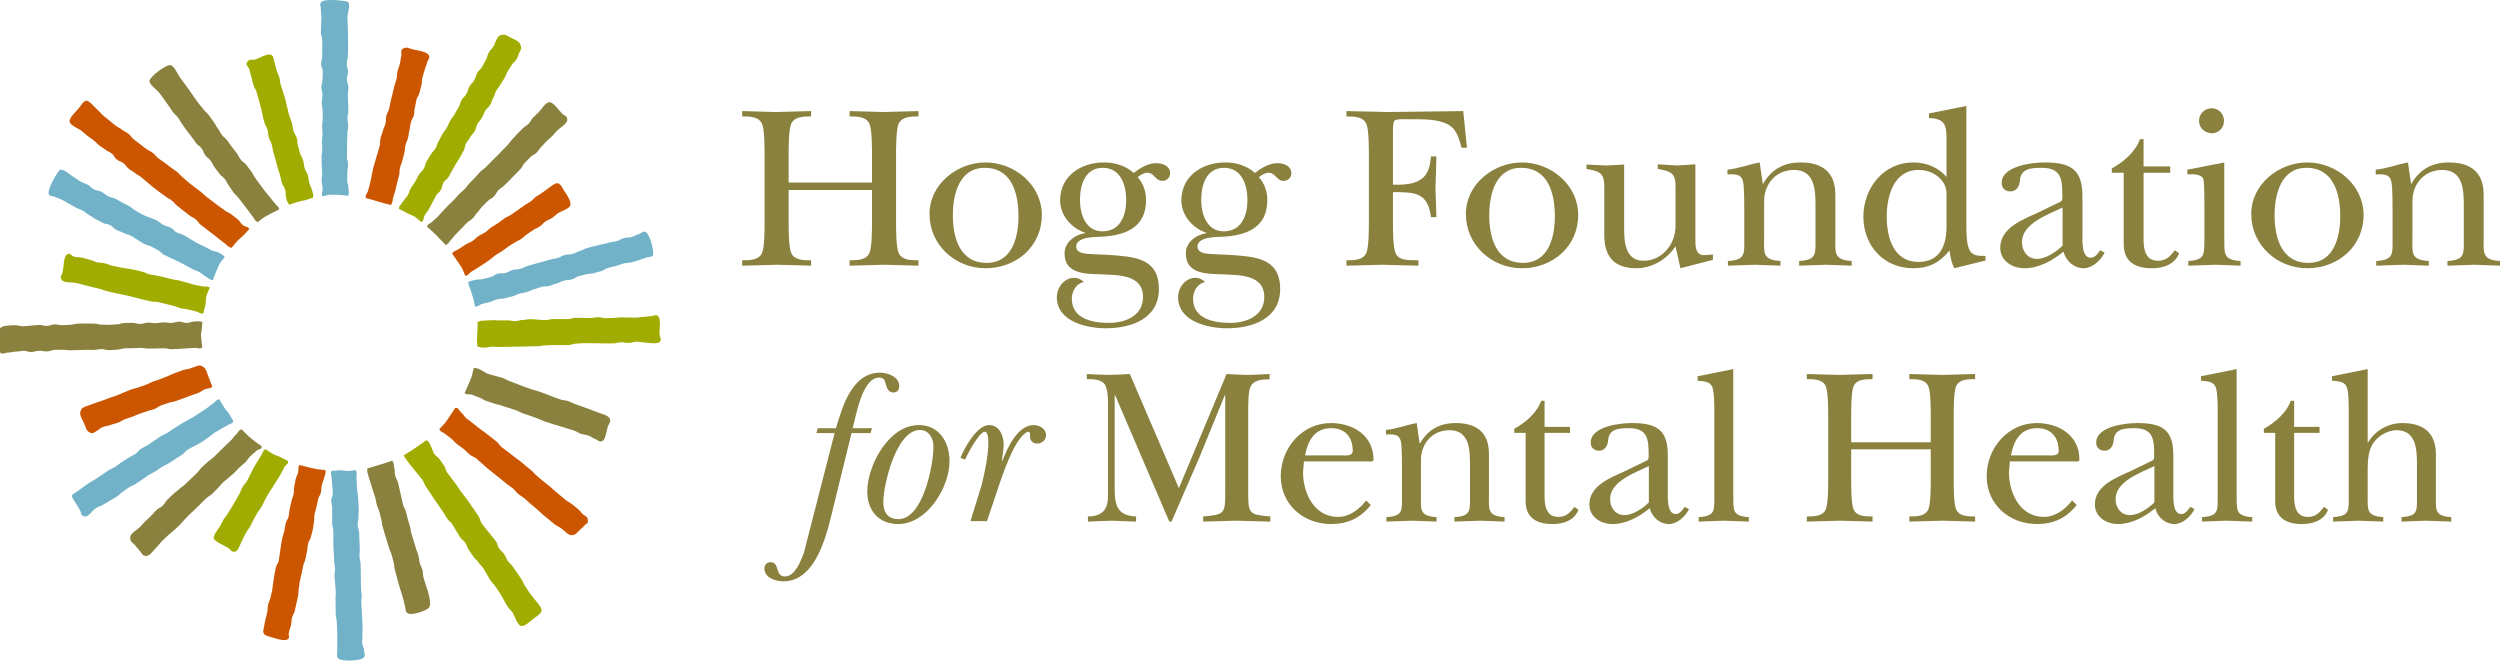 <?xml version="1.0" encoding="iso-8859-1"?>
<!-- Generator: Adobe Illustrator 19.1.0, SVG Export Plug-In . SVG Version: 6.00 Build 0)  -->
<svg version="1.1" xmlns="http://www.w3.org/2000/svg" xmlns:xlink="http://www.w3.org/1999/xlink" x="0px" y="0px"
	 viewBox="0 0 428.326 113.172" style="enable-background:new 0 0 428.326 113.172;" xml:space="preserve">
<g  style="display:none;">
</g>
<g >
	<g>
		<path style="fill:#89813D;" d="M135.119,37.916c0,1.281,0,4.242,0.4,5.322c0.52,1.36,2.161,1.36,3.441,1.36v0.921
			c-1.92-0.04-3.881-0.12-5.801-0.16c-2.001,0.04-4.041,0.12-6.002,0.16v-0.921c1.28,0,2.921,0,3.441-1.36
			c0.4-1.08,0.4-4.041,0.4-5.322V26.633c0-1.28,0-4.242-0.4-5.322c-0.52-1.361-2.161-1.361-3.441-1.361v-0.919
			c1.88,0.039,3.801,0.119,5.721,0.16c2.041-0.041,4.042-0.121,6.082-0.16v0.919c-1.28,0-2.921,0-3.441,1.361
			c-0.4,1.08-0.4,4.042-0.4,5.322v4.641h14.285v-4.641c0-1.28,0-4.242-0.4-5.322c-0.52-1.361-2.161-1.361-3.441-1.361v-0.919
			c1.96,0.039,3.881,0.119,5.841,0.16c2.001-0.041,3.962-0.121,5.963-0.16v0.919c-1.281,0-2.922,0-3.442,1.361
			c-0.4,1.08-0.4,4.042-0.4,5.322v11.283c0,1.281,0,4.242,0.4,5.322c0.52,1.36,2.161,1.36,3.442,1.36v0.921
			c-1.921-0.04-3.882-0.12-5.802-0.16c-2.001,0.04-4.002,0.12-6.002,0.16v-0.921c1.28,0,2.921,0,3.441-1.36
			c0.4-1.08,0.4-4.041,0.4-5.322v-5.361h-14.285V37.916z"/>
		<path style="fill:#89813D;" d="M178.498,36.836c0,5.402-4.401,9.122-9.643,9.122c-5.202,0-9.603-4-9.603-9.282
			c0-5.122,4.721-8.843,9.603-8.843C173.816,27.833,178.498,31.675,178.498,36.836 M163.253,36.836c0,3.801,1.12,8.202,5.802,8.202
			c4.362,0,5.441-4.401,5.441-7.962c0-3.841-1.079-8.322-5.801-8.322C164.334,28.754,163.253,33.355,163.253,36.836"/>
		<path style="fill:#89813D;" d="M190.151,43.678c4.082,0.321,8.403,0.48,8.403,5.842c0,5.082-4.721,6.723-9.083,6.723
			c-3.321,0-8.402-1.161-8.402-5.323c0-1.64,1.24-3.321,2.96-3.321c0.681,0,1.201,0.281,1.681,0.721
			c-1.321,0.24-2.08,1.601-2.08,2.841c0,3.481,3.56,4.161,6.362,4.161c2.801,0,5.841-1.201,5.841-4.442
			c0-3.921-4.401-3.721-7.162-3.88c-2.641-0.081-6.282,0-6.282-3.603c0-1.92,1.8-3.2,3.521-3.44v-0.08
			c-2.32-0.761-4.281-2.962-4.281-5.523c0-4.24,3.601-6.522,7.522-6.522c1.841,0,3.722,0.561,5.082,1.801
			c1.08-0.84,2.44-1.68,3.881-1.68c1.041,0,2.361,0.48,2.361,1.72c0,0.72-0.561,1.321-1.32,1.321c-1.241,0-1.361-1.4-2.602-1.4
			c-0.56,0-1.2,0.4-1.639,0.76c0.96,1.08,1.44,2.481,1.44,3.921c0,4.722-3.561,6.083-7.683,6.282
			c-1.201,0.04-4.282,0.04-4.282,1.681c0,1.4,2.201,1.24,3.081,1.319L190.151,43.678z M192.952,34.275
			c0-2.561-0.959-5.521-4.001-5.521c-3.081,0-3.921,3-3.921,5.521c0,2.401,0.96,5.361,3.842,5.361
			C191.952,39.636,192.952,36.876,192.952,34.275"/>
		<path style="fill:#89813D;" d="M210.927,43.678c4.081,0.321,8.403,0.48,8.403,5.842c0,5.082-4.722,6.723-9.084,6.723
			c-3.32,0-8.402-1.161-8.402-5.323c0-1.64,1.24-3.321,2.961-3.321c0.68,0,1.2,0.281,1.681,0.721
			c-1.321,0.24-2.082,1.601-2.082,2.841c0,3.481,3.562,4.161,6.363,4.161s5.842-1.201,5.842-4.442c0-3.921-4.402-3.721-7.162-3.88
			c-2.642-0.081-6.283,0-6.283-3.603c0-1.92,1.801-3.2,3.521-3.44v-0.08c-2.32-0.761-4.281-2.962-4.281-5.523
			c0-4.24,3.601-6.522,7.523-6.522c1.839,0,3.72,0.561,5.081,1.801c1.081-0.84,2.441-1.68,3.881-1.68c1.04,0,2.362,0.48,2.362,1.72
			c0,0.72-0.561,1.321-1.322,1.321c-1.24,0-1.36-1.4-2.6-1.4c-0.56,0-1.2,0.4-1.641,0.76c0.961,1.08,1.442,2.481,1.442,3.921
			c0,4.722-3.562,6.083-7.683,6.282c-1.201,0.04-4.282,0.04-4.282,1.681c0,1.4,2.2,1.24,3.081,1.319L210.927,43.678z
			 M213.728,34.275c0-2.561-0.961-5.521-4.001-5.521c-3.082,0-3.921,3-3.921,5.521c0,2.401,0.96,5.361,3.841,5.361
			C212.727,39.636,213.728,36.876,213.728,34.275"/>
		<path style="fill:#89813D;" d="M251.337,25.312h-0.92c-0.481-1.72-0.88-3.4-2.681-4.161c-1.721-0.76-4.002-0.72-5.923-0.72
			c-1.6,0-2.36-0.08-2.84,0.2c-0.241,0.16-0.321,0.88-0.321,2.041v8.963c5.482,0.24,6.283-1.961,6.522-4.842h0.922
			c-0.041,1.801-0.081,3.641-0.161,5.442c0.08,1.641,0.12,3.32,0.161,4.961h-0.922c-0.559-4.201-2.68-4.281-6.522-4.281v5.042
			c0,1.24,0,4.201,0.401,5.281c0.6,1.601,2.56,1.281,3.962,1.36v0.921c-2.041-0.039-4.122-0.12-6.163-0.16
			c-2.041,0.04-4.041,0.121-6.162,0.16v-0.921c1.281,0,2.921,0,3.441-1.36c0.4-1.08,0.4-4.041,0.4-5.321V26.633
			c0-1.28,0-4.242-0.4-5.322c-0.52-1.36-2.16-1.36-3.441-1.36v-0.92c2.441,0.04,4.801,0.119,7.163,0.16
			c4.281-0.041,8.562-0.12,12.844-0.16L251.337,25.312z"/>
		<path style="fill:#89813D;" d="M270.397,36.836c0,5.402-4.402,9.122-9.643,9.122c-5.202,0-9.604-4-9.604-9.282
			c0-5.122,4.722-8.843,9.604-8.843C265.716,27.833,270.397,31.675,270.397,36.836 M255.152,36.836c0,3.801,1.119,8.202,5.802,8.202
			c4.361,0,5.442-4.401,5.442-7.962c0-3.841-1.081-8.322-5.802-8.322C256.232,28.754,255.152,33.355,255.152,36.836"/>
		<path style="fill:#89813D;" d="M278.265,39.116c0,2.361,0.2,5.562,3.321,5.562c3.161,0,5.482-2.841,5.482-5.922v-5.361
			c0-3.042,0.24-3.961-3.041-4.442v-0.801c1.12,0.081,2.2,0.121,3.321,0.2c1.04-0.079,2.12-0.119,3.121-0.2v12.886
			c0,1.08,0,2.68,1.48,2.68c0.481,0,1.001-0.08,1.521-0.12v0.92l-5.562,1.44l-0.84-3.761c-1.441,2.201-4.002,3.761-6.682,3.761
			c-4.041,0-5.523-2.199-5.523-5.721v-6.842c0-3.042,0.241-3.961-3.041-4.442v-0.761c1.121,0.041,2.201,0.121,3.322,0.16
			c1.041-0.039,2.12-0.119,3.121-0.16V39.116z"/>
		<path style="fill:#89813D;" d="M314.453,40.677c0,2.641-0.32,3.842,2.801,4.042v0.8c-1.44-0.039-2.921-0.12-4.362-0.16
			c-1.559,0.04-3.081,0.121-4.64,0.16v-0.8c3-0.2,2.799-1.161,2.799-3.801v-5.122c0-2.76,0.121-6.682-3.68-6.682
			c-3.121,0-5.122,2.441-5.122,5.362v6.201c0,2.641-0.36,3.842,2.801,4.042v0.8c-1.441-0.039-2.921-0.12-4.361-0.16
			c-1.561,0.04-3.081,0.121-4.642,0.16v-0.8c3.001-0.2,2.801-1.161,2.801-3.801v-4.922c0-1.121,0-3.921-0.2-4.841
			c-0.32-1.442-1.401-1.281-2.681-1.281v-0.8c2.081-0.241,3.561-0.881,5.521-1.241l0.521,3.642h0.08
			c1.4-2.481,3.561-3.642,6.402-3.642c3.802,0,5.962,1.721,5.962,5.523V40.677z"/>
		<path style="fill:#89813D;" d="M334.817,45.958c-0.44-0.919-0.68-1.96-0.8-3.039c-1.72,2.08-3.521,3.039-6.242,3.039
			c-5.042,0-8.522-3.88-8.522-8.842c0-4.882,3.44-9.284,8.522-9.284c2.201,0,4.281,0.801,5.722,2.482v-6.322
			c0-2.401-0.12-3.682-3.001-3.761V19.43l6.403-1.28v20.206c0,1.12,0,3.121,0.399,4.161c0.521,1.4,1.601,1.321,2.881,1.321v0.801
			L334.817,45.958z M333.497,33.195c0-2.521-2.441-4.081-4.761-4.081c-4.322,0-5.482,4.52-5.482,8.002
			c0,3.602,1.16,7.762,5.482,7.762c3.6,0,4.761-2.841,4.761-6.001V33.195z"/>
		<path style="fill:#89813D;" d="M353.024,34.556c0.4-0.201,0.319-0.721,0.319-1.161c0-2.721-0.239-4.641-3.52-4.641
			c-2.001,0-3.642,0.16-3.762,2.28c-0.08,0.88-0.599,1.76-1.6,1.76c-0.881,0-1.521-0.559-1.521-1.439
			c0-2.961,5.322-3.522,7.363-3.522c4.442,0,6.483,1.16,6.483,5.762v6.603c0,1-0.161,3.96,1.399,3.96c0.801,0,1.2-0.719,1.641-1.28
			l0.76,0.4c-0.639,1.32-2.121,2.681-3.601,2.681c-1.64,0-3.041-1.241-3.441-2.841c-1.88,1.521-4.202,2.841-6.683,2.841
			c-2.12,0-4.161-1.28-4.161-3.521c0-3.362,3.802-4.801,6.362-5.962L353.024,34.556z M353.384,35.555
			c-2.401,1.161-6.962,2.721-6.962,5.922c0,1.481,0.92,2.881,2.56,2.881c1.561,0,3.282-1.2,4.402-2.28V35.555z"/>
		<path style="fill:#89813D;" d="M361.816,29.594v-0.721c2.001-1.159,4.001-2.761,4.842-5.041h0.6v4.681h4.562v1.081h-4.562v11.403
			c0,1.801,0.36,3.682,2.48,3.682c1.402,0,2.121-0.801,2.882-1.801l0.72,0.519c-0.72,1.922-2.721,2.561-4.642,2.561
			c-2.881,0-4.841-1.119-4.841-4.121V29.594H361.816z"/>
		<path style="fill:#89813D;" d="M381.082,27.833v12.843c0.079,2.642-0.361,3.842,2.8,4.042v0.801c-1.36-0.04-2.841-0.12-4.282-0.16
			c-1.559,0.04-3.12,0.12-4.681,0.16v-0.801c2.961-0.2,2.721-1.16,2.761-3.801v-5.722c0-0.76,0-3.841-0.16-4.442
			c-0.28-1-1.96-0.919-2.761-0.88v-0.799L381.082,27.833z M376.76,20.711c0-1.201,0.96-2.161,2.16-2.161
			c1.201,0,2.121,0.96,2.121,2.161c0,1.159-0.92,2.12-2.04,2.12C377.8,22.831,376.76,21.951,376.76,20.711"/>
		<path style="fill:#89813D;" d="M404.952,36.836c0,5.402-4.401,9.122-9.643,9.122c-5.202,0-9.603-4-9.603-9.282
			c0-5.122,4.721-8.843,9.603-8.843C400.271,27.833,404.952,31.675,404.952,36.836 M389.707,36.836c0,3.801,1.12,8.202,5.802,8.202
			c4.361,0,5.442-4.401,5.442-7.962c0-3.841-1.081-8.322-5.802-8.322C390.788,28.754,389.707,33.355,389.707,36.836"/>
		<path style="fill:#89813D;" d="M425.525,40.677c0,2.641-0.321,3.842,2.801,4.042v0.8c-1.44-0.039-2.922-0.12-4.362-0.16
			c-1.56,0.04-3.081,0.121-4.641,0.16v-0.8c3-0.2,2.8-1.161,2.8-3.801v-5.122c0-2.76,0.12-6.682-3.68-6.682
			c-3.122,0-5.122,2.441-5.122,5.362v6.201c0,2.641-0.36,3.842,2.801,4.042v0.8c-1.441-0.039-2.921-0.12-4.361-0.16
			c-1.561,0.04-3.082,0.121-4.642,0.16v-0.8c3.001-0.2,2.801-1.161,2.801-3.801v-4.922c0-1.121,0-3.921-0.2-4.841
			c-0.32-1.442-1.401-1.281-2.681-1.281v-0.8c2.081-0.241,3.561-0.881,5.521-1.241l0.521,3.642h0.08
			c1.4-2.481,3.561-3.642,6.402-3.642c3.801,0,5.962,1.721,5.962,5.523V40.677z"/>
		<path style="fill:#89813D;" d="M142.841,86.653c-1.031,4.162-2.75,12.947-8.632,12.947c-1.336,0-3.246-0.611-3.246-2.215
			c0-0.573,0.42-1.069,1.031-1.069c1.68,0,0.688,2.444,2.521,2.444c1.719,0,2.711-2.75,3.208-4.01l5.271-20.548h-3.132l0.267-0.84
			h3.093c1.147-3.781,2.751-9.51,7.602-9.51c1.298,0,3.246,0.725,3.246,2.29c0,0.573-0.344,1.108-0.955,1.108
			c-0.878,0-1.145-0.686-1.337-1.375c-0.153-0.687-0.343-1.183-1.145-1.183c-2.941,0-3.972,6.645-4.546,8.67h3.323l-0.267,0.84
			h-3.247L142.841,86.653z"/>
		<path style="fill:#89813D;" d="M148.588,84.209c0-4.431,3.667-11.382,8.823-11.382c3.552,0,5.271,2.979,5.271,6.187
			c0,4.468-3.82,10.77-8.785,10.77C150.574,89.784,148.588,87.493,148.588,84.209 M159.932,76.493c0-1.375-0.764-2.826-2.33-2.826
			c-4.01,0-6.264,9.28-6.264,12.413c0,1.719,0.802,2.864,2.597,2.864C158.137,88.944,159.932,79.701,159.932,76.493"/>
		<path style="fill:#89813D;" d="M164.552,78.441c0.688-1.756,2.864-5.614,4.889-5.614c1.91,0,2.559,2.023,2.521,3.552
			c-0.038,0.84-0.229,1.68-0.305,2.52l0.076,0.077c0.802-2.139,2.635-6.149,5.347-6.149c1.031,0,2.139,0.61,2.139,1.756
			c0,0.764-0.689,1.414-1.49,1.414c-0.726,0-1.261-0.458-1.261-1.222c0-0.23,0.077-0.802-0.267-0.802
			c-0.802,0-2.1,2.062-2.406,2.674c-1.413,2.711-2.521,6.11-3.476,9.012l-1.222,3.629h-2.826l1.947-6.302
			c0.459-1.872,1.108-5.003,1.108-6.913c0-0.344,0.077-2.1-0.611-2.1c-0.916,0-3.017,3.895-3.361,4.774L164.552,78.441z"/>
		<path style="fill:#89813D;" d="M213.856,84.361c0,3.629,0.115,3.82,3.782,4.125v0.879c-1.986-0.039-3.857-0.115-5.729-0.154
			c-1.91,0.039-3.857,0.115-5.767,0.154v-0.879c3.665-0.305,3.781-0.496,3.781-4.125V67.71h-0.077l-4.354,10.654
			c-1.604,3.667-3.169,7.334-4.774,11.001h-0.382l-9.281-21.655h-0.077v16.078c0,2.979,0.573,4.546,3.667,4.698v0.879
			c-1.414-0.039-2.826-0.115-4.239-0.154c-1.337,0.039-2.674,0.115-4.01,0.154v-0.879c2.902,0,3.437-1.756,3.437-3.475V68.74
			c0-0.994-0.154-1.986-0.344-2.482c-0.496-1.299-2.062-1.299-3.285-1.299V64.08c1.299,0.078,2.56,0.116,3.858,0.153
			c1.184-0.037,2.33-0.075,3.513-0.153l8.403,19.556l8.174-19.556c1.184,0.078,2.406,0.116,3.59,0.153
			c1.222-0.037,2.444-0.075,3.781-0.153v0.918c-1.223,0-2.712,0.037-3.285,1.298c-0.382,0.84-0.382,2.826-0.382,4.239V84.361z"/>
		<path style="fill:#89813D;" d="M234.86,86.537c-1.795,2.216-3.934,3.246-6.799,3.246c-4.735,0-8.631-3.321-8.631-8.21
			c0-4.775,3.629-9.091,8.593-9.091c3.744,0,7.296,2.101,7.296,6.226c0,0.496-0.573,0.344-0.955,0.344h-10.962l-0.153,1.833
			c0,3.629,1.91,7.677,5.997,7.677c1.948,0,3.666-1.298,4.812-2.827L234.86,86.537z M229.895,78.021c0.611,0,1.872,0.19,1.872-0.765
			c0-2.368-1.299-3.895-3.706-3.895c-2.864,0-4.01,2.177-4.468,4.66H229.895z"/>
		<path style="fill:#89813D;" d="M255.101,84.743c0,2.521-0.306,3.666,2.673,3.858v0.763c-1.375-0.038-2.788-0.115-4.162-0.153
			c-1.49,0.038-2.941,0.115-4.431,0.153v-0.763c2.865-0.192,2.673-1.108,2.673-3.629v-4.889c0-2.635,0.115-6.379-3.514-6.379
			c-2.979,0-4.888,2.331-4.888,5.12v5.919c0,2.521-0.344,3.666,2.674,3.858v0.763c-1.375-0.038-2.788-0.115-4.164-0.153
			c-1.49,0.038-2.94,0.115-4.43,0.153v-0.763c2.864-0.192,2.673-1.108,2.673-3.629v-4.698c0-1.07,0-3.743-0.191-4.622
			c-0.305-1.375-1.336-1.221-2.559-1.221v-0.764c1.987-0.23,3.4-0.84,5.271-1.184l0.497,3.475h0.076
			c1.337-2.368,3.399-3.475,6.111-3.475c3.628,0,5.691,1.642,5.691,5.271V84.743z"/>
		<path style="fill:#89813D;" d="M259.437,74.164v-0.688c1.909-1.108,3.82-2.635,4.621-4.812h0.573v4.469h4.355v1.031h-4.355v10.885
			c0,1.718,0.345,3.514,2.368,3.514c1.338,0,2.025-0.764,2.75-1.719l0.688,0.496c-0.688,1.834-2.598,2.445-4.431,2.445
			c-2.749,0-4.621-1.07-4.621-3.934V74.164H259.437z"/>
		<path style="fill:#89813D;" d="M282.157,78.899c0.382-0.191,0.305-0.688,0.305-1.108c0-2.597-0.229-4.43-3.361-4.43
			c-1.909,0-3.475,0.153-3.589,2.177c-0.078,0.841-0.574,1.681-1.528,1.681c-0.841,0-1.452-0.535-1.452-1.375
			c0-2.827,5.08-3.362,7.028-3.362c4.239,0,6.187,1.108,6.187,5.5v6.303c0,0.954-0.153,3.781,1.337,3.781
			c0.764,0,1.145-0.688,1.565-1.223l0.727,0.383c-0.612,1.259-2.025,2.558-3.438,2.558c-1.565,0-2.902-1.184-3.285-2.712
			c-1.795,1.452-4.01,2.712-6.378,2.712c-2.024,0-3.972-1.222-3.972-3.361c0-3.209,3.628-4.582,6.073-5.69L282.157,78.899z
			 M282.501,79.854c-2.292,1.108-6.646,2.597-6.646,5.653c0,1.413,0.878,2.749,2.445,2.749c1.489,0,3.131-1.146,4.201-2.176V79.854z
			"/>
		<path style="fill:#89813D;" d="M296.959,84.743c0.076,2.521-0.344,3.666,2.673,3.858v0.763c-1.489-0.038-2.941-0.115-4.392-0.153
			c-1.413,0.038-2.788,0.115-4.201,0.153v-0.763c2.864-0.192,2.674-1.108,2.674-3.629V70.305c0-0.954,0-3.284-0.382-4.086
			c-0.459-0.954-1.605-0.879-2.483-0.993v-0.764l6.111-1.222V84.743z"/>
		<path style="fill:#89813D;" d="M317.161,82.108c0,1.222,0,4.049,0.381,5.079c0.498,1.299,2.063,1.299,3.285,1.299v0.878
			c-1.832-0.038-3.705-0.115-5.538-0.153c-1.909,0.038-3.857,0.115-5.729,0.153v-0.878c1.223,0,2.788,0,3.285-1.299
			c0.382-1.03,0.382-3.857,0.382-5.079V71.337c0-1.222,0-4.049-0.382-5.08c-0.497-1.298-2.062-1.298-3.285-1.298v-0.878
			c1.796,0.037,3.629,0.114,5.462,0.151c1.948-0.037,3.857-0.114,5.805-0.151v0.878c-1.222,0-2.787,0-3.285,1.298
			c-0.381,1.031-0.381,3.858-0.381,5.08v4.431h13.635v-4.431c0-1.222,0-4.049-0.382-5.08c-0.497-1.298-2.062-1.298-3.284-1.298
			v-0.878c1.871,0.037,3.704,0.114,5.576,0.151c1.909-0.037,3.781-0.114,5.691-0.151v0.878c-1.222,0-2.788,0-3.285,1.298
			c-0.382,1.031-0.382,3.858-0.382,5.08v10.771c0,1.222,0,4.049,0.382,5.079c0.497,1.299,2.063,1.299,3.285,1.299v0.878
			c-1.834-0.038-3.705-0.115-5.539-0.153c-1.909,0.038-3.819,0.115-5.728,0.153v-0.878c1.222,0,2.787,0,3.284-1.299
			c0.382-1.03,0.382-3.857,0.382-5.079v-5.119h-13.635V82.108z"/>
		<path style="fill:#89813D;" d="M355.806,86.537c-1.795,2.216-3.934,3.246-6.798,3.246c-4.736,0-8.631-3.321-8.631-8.21
			c0-4.775,3.628-9.091,8.592-9.091c3.744,0,7.296,2.101,7.296,6.226c0,0.496-0.573,0.344-0.955,0.344h-10.962l-0.153,1.833
			c0,3.629,1.91,7.677,5.997,7.677c1.948,0,3.666-1.298,4.813-2.827L355.806,86.537z M350.841,78.021
			c0.611,0,1.872,0.19,1.872-0.765c0-2.368-1.299-3.895-3.705-3.895c-2.865,0-4.011,2.177-4.469,4.66H350.841z"/>
		<path style="fill:#89813D;" d="M368.767,78.899c0.383-0.191,0.305-0.688,0.305-1.108c0-2.597-0.229-4.43-3.361-4.43
			c-1.909,0-3.475,0.153-3.589,2.177c-0.077,0.841-0.573,1.681-1.528,1.681c-0.841,0-1.451-0.535-1.451-1.375
			c0-2.827,5.079-3.362,7.027-3.362c4.24,0,6.187,1.108,6.187,5.5v6.303c0,0.954-0.153,3.781,1.337,3.781
			c0.765,0,1.146-0.688,1.566-1.223l0.726,0.383c-0.611,1.259-2.025,2.558-3.438,2.558c-1.565,0-2.902-1.184-3.284-2.712
			c-1.795,1.452-4.01,2.712-6.379,2.712c-2.024,0-3.972-1.222-3.972-3.361c0-3.209,3.629-4.582,6.073-5.69L368.767,78.899z
			 M369.111,79.854c-2.292,1.108-6.646,2.597-6.646,5.653c0,1.413,0.879,2.749,2.445,2.749c1.489,0,3.132-1.146,4.201-2.176V79.854z
			"/>
		<path style="fill:#89813D;" d="M383.202,84.743c0.077,2.521-0.344,3.666,2.674,3.858v0.763c-1.49-0.038-2.942-0.115-4.392-0.153
			c-1.414,0.038-2.789,0.115-4.202,0.153v-0.763c2.865-0.192,2.674-1.108,2.674-3.629V70.305c0-0.954,0-3.284-0.382-4.086
			c-0.459-0.954-1.604-0.879-2.483-0.993v-0.764l6.111-1.222V84.743z"/>
		<path style="fill:#89813D;" d="M387.86,74.164v-0.688c1.909-1.108,3.82-2.635,4.621-4.812h0.573v4.469h4.355v1.031h-4.355v10.885
			c0,1.718,0.344,3.514,2.368,3.514c1.338,0,2.025-0.764,2.75-1.719l0.687,0.496c-0.687,1.834-2.597,2.445-4.43,2.445
			c-2.749,0-4.621-1.07-4.621-3.934V74.164H387.86z"/>
		<path style="fill:#89813D;" d="M405.657,75.768h0.077c1.298-2.063,3.437-3.285,5.881-3.285c3.629,0,5.729,1.719,5.729,5.347v6.913
			c0,2.522-0.343,3.666,2.636,3.858v0.764c-1.49-0.038-2.941-0.116-4.431-0.153c-1.375,0.037-2.788,0.115-4.086,0.153v-0.764
			c2.864-0.192,2.635-1.107,2.635-3.629V79.32c0-2.444-0.229-5.615-3.476-5.615c-1.642,0-3.513,1.146-4.277,2.674
			c-0.611,1.222-0.688,2.751-0.688,4.163v4.201c0,2.522-0.305,3.666,2.674,3.858v0.764c-1.414-0.038-2.789-0.116-4.201-0.153
			c-1.452,0.037-2.942,0.115-4.393,0.153v-0.764c2.865-0.192,2.674-1.107,2.674-3.629V70.306c0-0.954,0-3.284-0.382-4.087
			c-0.459-0.954-1.604-0.879-2.483-0.992v-0.764l6.111-1.222V75.768z"/>
		<path style="fill:#71B2C9;" d="M38.508,44.038c-0.438-0.497-0.49-0.463-1.076-0.77c-0.588-0.307-0.692-0.109-1.28-0.416
			c-0.587-0.307-0.579-0.322-1.165-0.629c-0.587-0.307-0.611-0.262-1.197-0.569c-0.586-0.306-1.697-1.044-2.284-1.352
			c-0.588-0.307-0.658-0.173-1.246-0.48c-0.587-0.307-0.32-0.445-1.059-0.832c-0.335-0.175-0.801-0.246-1.249-0.479
			c-0.359-0.189-0.679-0.539-1.099-0.758c-0.372-0.195-2.075-0.78-2.478-0.992c-0.384-0.2-0.746-0.463-1.147-0.671
			c-0.386-0.203-0.696-0.566-1.093-0.773c-0.39-0.204-0.787-0.403-1.182-0.61c-0.392-0.204-0.769-0.443-1.162-0.648
			c-0.395-0.206-0.883-0.23-1.274-0.434c-0.397-0.208-0.72-0.549-1.108-0.752c-0.401-0.21-0.902-0.21-1.286-0.41
			c-0.405-0.212-0.699-0.606-1.078-0.804c-0.411-0.215-0.848-0.34-1.221-0.535c-0.422-0.221-0.754-0.544-1.115-0.733
			c-0.446-0.233-2.018-1.698-2.496-1.238c-0.528,0.509-2.063,3.279-1.88,3.991c0.163,0.64,0.538,0.296,1.124,0.602
			c0.586,0.307,0.638,0.209,1.225,0.516c0.586,0.306,1.719,0.992,2.304,1.299c0.586,0.306,0.62,0.239,1.206,0.546
			c0.587,0.307,0.516,0.442,1.103,0.748c0.586,0.307,0.54,0.396,1.127,0.702c0.586,0.307,0.586,0.305,1.173,0.612
			c0.586,0.307,0.688,0.111,1.275,0.417c0.587,0.307,0.488,0.497,1.075,0.803c0.587,0.307,0.636,0.213,1.222,0.52
			c0.587,0.307,0.661,0.168,1.247,0.475c0.587,0.307,1.676,1.085,2.264,1.392c0.586,0.306,0.663,0.16,1.25,0.467
			c0.586,0.306,0.574,0.329,1.16,0.635c0.587,0.308,0.486,0.501,1.073,0.808s1.811,0.825,2.399,1.132
			c0.587,0.308,0.591,0.301,1.179,0.608c0.587,0.307,0.577,0.326,1.165,0.633c0.588,0.309,0.625,0.236,1.214,0.544
			c0.59,0.308,1.655,1.331,2.315,1.41c0.193-0.452,0.954-2.405,1.199-2.828C37.878,44.76,38.237,44.445,38.508,44.038"/>
		<path style="fill:#71B2C9;" d="M57.914,33.372c0.558-0.007,1.196,0.148,1.745,0.18c0.258-0.611,0.045-0.7,0.044-1.362
			c-0.001-0.664-0.221-0.664-0.222-1.328c0-0.665,0.027-0.665,0.027-1.329c-0.001-0.664,0.13-0.664,0.13-1.327
			c-0.001-0.663-0.19-0.663-0.191-1.327c0-0.663,0.019-0.663,0.019-1.326c-0.001-0.665,0.011-0.665,0.01-1.329
			c-0.001-0.665,0.043-0.665,0.042-1.329c-0.001-0.664,0.139-0.664,0.138-1.328s-0.123-0.493-0.124-1.328
			c-0.001-0.378,0.157-0.827,0.156-1.331c-0.001-0.408-0.041-0.852-0.041-1.327c0-0.421-0.055-0.866-0.056-1.329
			c0-0.429,0.102-0.875,0.101-1.331c-0.001-0.434-0.272-0.877-0.272-1.329c-0.001-0.438,0.216-0.883,0.215-1.331
			c-0.001-0.442-0.238-0.887-0.238-1.331c0-0.445,0.204-0.891,0.203-1.333c0-0.449,0.044-0.895,0.043-1.334
			c0-0.453-0.024-2.235-0.025-2.664c-0.001-0.465-0.094-2.256-0.095-2.665c0-0.505,0.639-2.434,0.009-2.645
			c-0.695-0.232-3.861-0.508-4.404-0.014c-0.493,0.448-0.154,0.671-0.153,1.337c0,0.666,0.093,0.666,0.093,1.333
			c0.001,0.668-0.094,2.002-0.094,2.669c0.001,0.666,0.233,0.666,0.234,1.332c0,0.666-0.007,2.001-0.006,2.668
			c0,0.667-0.178,0.667-0.177,1.335c0,0.667,0.273,0.667,0.275,1.333c0.001,0.668-0.043,0.668-0.042,1.335
			c0,0.668-0.2,0.668-0.199,1.337c0,0.667,0.185,0.667,0.185,1.334c0.002,0.668-0.114,0.669-0.112,1.337
			c0,0.667,0.132,0.667,0.132,1.334c0.001,0.669,0.037,0.669,0.037,1.337c0.001,0.668-0.119,0.669-0.118,1.337
			c0,0.668,0.069,0.668,0.069,1.336c0.001,0.669-0.091,0.669-0.091,1.337c0.001,0.666,0.047,0.666,0.048,1.334
			c0.001,0.668-0.124,0.668-0.123,1.336c0,0.669,0.035,0.669,0.036,1.338c0,0.669,0.074,0.669,0.076,1.338
			c0,0.669-0.093,0.669-0.093,1.338c0.001,0.67,0.166,0.67,0.167,1.341c0.001,0.67-0.253,0.682-0.029,1.313
			c0.454-0.058,0.823-0.244,1.283-0.279C56.982,33.332,57.451,33.378,57.914,33.372"/>
		<path style="fill:#71B2C9;" d="M81.399,52.508c0.657,0.05,0.606-0.272,1.24-0.453c0.636-0.181,0.65-0.129,1.285-0.31
			c0.633-0.18,0.604-0.283,1.238-0.463c0.634-0.181,0.684-0.002,1.318-0.183c0.635-0.181,0.648-0.133,1.282-0.313
			c0.635-0.181,0.603-0.289,1.239-0.47c0.634-0.18,0.655-0.11,1.289-0.291c0.635-0.181,0.6-0.303,1.234-0.483
			c0.635-0.181,0.626-0.21,1.261-0.39c0.636-0.181,0.693,0.02,1.329-0.16c0.634-0.181,0.617-0.243,1.251-0.424
			c0.636-0.181,0.602-0.299,1.238-0.48c0.634-0.181,0.679-0.024,1.314-0.205c0.635-0.181,0.579-0.379,1.215-0.559
			c0.635-0.181,0.645-0.149,1.28-0.33c0.634-0.18,0.683-0.008,1.316-0.189c0.636-0.181,0.502-0.124,1.277-0.345
			c0.369-0.105,0.74-0.44,1.211-0.574c0.401-0.114,0.847-0.178,1.289-0.304c0.416-0.118,0.829-0.3,1.258-0.421
			c0.428-0.122,0.902-0.085,1.319-0.203c0.443-0.127,0.88-0.227,1.281-0.341c0.471-0.134,0.877-0.348,1.247-0.453
			c0.774-0.22,1.126-0.15,1.228-0.333c0.344-0.616-0.53-3.663-1.136-4.028c-0.565-0.341-0.613,0.113-1.248,0.293
			c-0.635,0.181-0.593,0.329-1.229,0.511c-0.635,0.18-0.684,0.007-1.318,0.187c-0.635,0.181-0.593,0.327-1.227,0.507
			c-0.635,0.181-0.661,0.088-1.296,0.269c-0.636,0.181-1.942,0.416-2.578,0.597c-0.635,0.18-0.637,0.173-1.272,0.354
			s-0.597,0.315-1.232,0.496c-0.636,0.181-0.599,0.312-1.235,0.493c-0.635,0.18-0.686,0.005-1.321,0.186
			c-0.636,0.181-0.595,0.326-1.231,0.507c-0.635,0.181-0.658,0.102-1.294,0.283c-0.636,0.181-0.64,0.166-1.276,0.348
			c-0.636,0.18-1.907,0.54-2.542,0.721c-0.636,0.181-0.598,0.317-1.233,0.498c-0.637,0.181-0.683,0.017-1.319,0.198
			s-0.593,0.327-1.23,0.508c-0.637,0.182-0.704-0.053-1.341,0.128c-0.637,0.181-0.576,0.394-1.212,0.575
			c-0.638,0.182-0.647,0.149-1.285,0.331s-0.695-0.019-1.334,0.163c-0.638,0.182-0.742,0.047-1.279,0.436
			c0.173,0.438,0.797,2.282,0.916,2.741C81.205,51.587,81.307,52.043,81.399,52.508"/>
		<path style="fill:#71B2C9;" d="M59.711,80.687c-0.503,0.03-1.006-0.108-1.503-0.112c-0.504-0.003-0.921,0.124-1.418,0.09
			c-0.216,0.608,0.009,0.612,0.034,1.257c0.025,0.646,0.089,0.643,0.114,1.29c0.025,0.646,0.052,0.646,0.077,1.292
			c0.026,0.646-0.29,0.658-0.265,1.304c0.025,0.645,0.147,0.64,0.172,1.284c0.025,0.646-0.027,0.648-0.002,1.293
			c0.025,0.647-0.039,0.65-0.014,1.296c0.025,0.648,0.182,0.641,0.207,1.287c0.026,0.646-0.017,1.942,0.008,2.588
			c0.025,0.647,0.109,1.939,0.134,2.586c0.025,0.647,0.123,0.643,0.148,1.29c0.026,0.647-0.113,0.652-0.088,1.298
			c0.025,0.647,0.19,1.938,0.215,2.585c0.025,0.647-0.061,0.65-0.035,1.297c0.025,0.649-0.004,1.944,0.021,2.59
			c0.025,0.647,0.145,0.643,0.17,1.29c0.025,0.648,0.05,0.648,0.076,1.295c0.025,0.647-0.001,0.648,0.024,1.295
			c0.026,0.648-0.039,1.95-0.014,2.6c0.025,0.65-0.223,0.778,0.278,1.192c0.557,0.463,3.673,0.364,4.186-0.149
			c0.474-0.475,0.175-0.597,0.148-1.268c-0.026-0.673-0.304-0.661-0.33-1.333c-0.026-0.671,0.064-0.675,0.037-1.346
			c-0.025-0.671,0.067-0.675,0.04-1.345c0,0-0.119-2.013-0.145-2.685c-0.026-0.672-0.054-0.671-0.08-1.342
			c-0.026-0.672,0.089-0.676,0.063-1.347c-0.026-0.673-0.093-0.67-0.12-1.342c-0.026-0.672-0.011-2.019-0.037-2.691
			c-0.026-0.673-0.002-0.673-0.028-1.346c-0.026-0.672-0.157-0.668-0.184-1.339c-0.026-0.674,0.067-0.678,0.041-1.35
			c-0.027-0.672-0.083-2.018-0.109-2.69c-0.027-0.673-0.223-0.665-0.249-1.338c-0.026-0.672,0.15-0.679,0.124-1.35
			c-0.026-0.673,0.075-0.677,0.049-1.349c-0.027-0.674-0.024-0.674-0.05-1.347c-0.027-0.673-0.24-2.014-0.266-2.688
			c-0.026-0.675-0.038-0.675-0.064-1.349c-0.026-0.674,0.158-0.696-0.084-1.326C60.546,80.606,60.165,80.659,59.711,80.687"/>
		<path style="fill:#71B2C9;" d="M37.565,68.395c-0.646,0.135-0.548,0.405-1.104,0.762c-0.555,0.355-0.353,0.34-1.06,0.793
			c-0.313,0.201-0.674,0.461-1.099,0.733c-0.34,0.218-0.705,0.468-1.105,0.725c-0.35,0.224-1.919,1.047-2.304,1.293
			c-0.36,0.23-0.726,0.478-1.106,0.722c-0.364,0.233-0.728,0.482-1.105,0.724c-0.366,0.235-0.801,0.376-1.177,0.616
			c-0.368,0.236-1.815,1.25-2.188,1.489c-0.371,0.237-0.794,0.396-1.167,0.634c-0.373,0.238-0.62,0.671-0.991,0.908
			c-0.374,0.24-0.788,0.413-1.158,0.649c-0.375,0.241-0.753,0.472-1.122,0.707c-0.377,0.242-0.701,0.556-1.068,0.792
			c-0.381,0.243-0.815,0.386-1.179,0.62c-0.383,0.245-1.841,1.254-2.199,1.483c-0.391,0.25-0.791,0.448-1.143,0.674
			c-0.4,0.256-0.737,0.551-1.077,0.769c-0.424,0.272-0.764,0.566-1.077,0.767c-0.707,0.453-1.026,0.577-0.63,1.195
			s0.728,1.204,1.124,1.822c0.396,0.618,0.127,1.026,0.836,1.219c0.64,0.175,1.317-1.014,2.026-1.469
			c0.315-0.202,0.778-0.305,1.204-0.578c0.342-0.219,1.902-1.085,2.293-1.335c0.357-0.229,0.645-0.6,1.03-0.847
			c0.362-0.232,0.703-0.521,1.085-0.765c0.365-0.233,0.805-0.367,1.185-0.61c0.367-0.235,1.812-1.265,2.189-1.507
			c0.371-0.237,0.793-0.399,1.168-0.639c0.372-0.239,0.723-0.513,1.098-0.753c0.373-0.239,0.808-0.382,1.18-0.621
			c0.376-0.24,1.866-1.209,2.236-1.445c0.378-0.243,0.643-0.655,1.011-0.891c0.382-0.244,1.991-1.033,2.354-1.266
			c0.387-0.247,0.733-0.53,1.092-0.759c0.393-0.252,0.706-0.587,1.058-0.813c0.403-0.258,0.799-0.466,1.14-0.684
			c0.426-0.273,0.848-0.441,1.164-0.643c0.709-0.454,0.88-0.136,0.977-0.79c-0.312-0.378-0.426-0.815-0.714-1.212
			c-0.288-0.396-0.638-0.747-0.901-1.161C38.079,69.289,37.803,68.825,37.565,68.395"/>
		<path style="fill:#CC5500;" d="M66.965,35.133c0.38-0.541,0.227-0.606,0.386-1.247c0.159-0.644,0.228-0.627,0.387-1.27
			c0.159-0.643,0.143-0.647,0.302-1.29c0.159-0.641,0.175-0.638,0.334-1.28c0.159-0.643,0.008-0.68,0.167-1.323
			c0.159-0.643,0.258-0.619,0.417-1.262c0.159-0.643,0.161-0.643,0.32-1.286c0.159-0.643,0.038-0.673,0.197-1.316
			c0.16-0.643,0.281-0.614,0.44-1.257c0.16-0.643,0.069-0.666,0.229-1.31c0.16-0.643,0.086-0.662,0.246-1.305
			c0.159-0.643,0.355-0.594,0.514-1.238c0.16-0.644,0.025-0.677,0.184-1.321c0.159-0.643,0.096-0.658,0.256-1.301
			c0.158-0.643,0.36-0.593,0.519-1.236c0.16-0.645,0.183-0.639,0.342-1.284c0.16-0.643,0.006-0.681,0.166-1.324
			c0.159-0.645,0.223-0.629,0.382-1.274c0.16-0.646,0.262-0.62,0.422-1.266c0.159-0.646,0.617-0.792,0.247-1.344
			c-0.409-0.608-2.004-0.763-2.717-0.94c-0.712-0.177-0.974-0.49-1.623-0.147c-0.58,0.307-0.179,0.678-0.337,1.315
			c-0.158,0.638-0.077,0.658-0.236,1.297c-0.158,0.637-0.237,0.618-0.395,1.256c-0.158,0.638-0.014,0.674-0.172,1.311
			c-0.158,0.637-0.219,0.622-0.377,1.26c-0.159,0.639-0.149,0.642-0.307,1.28c-0.158,0.637-0.158,0.637-0.316,1.276
			c-0.159,0.639-0.108,0.651-0.266,1.29c-0.158,0.638-0.319,0.598-0.477,1.237c-0.158,0.638,0.01,0.68-0.149,1.319
			c-0.157,0.639-0.288,0.606-0.446,1.245c-0.159,0.639-0.243,0.618-0.401,1.256c-0.158,0.639,0.013,0.681-0.145,1.32
			c-0.158,0.638-0.206,0.627-0.365,1.264c-0.158,0.638-0.222,0.623-0.379,1.262c-0.158,0.64-0.21,0.627-0.368,1.266
			s-0.103,0.652-0.262,1.29c-0.158,0.64-0.097,0.656-0.256,1.295c0,0-0.195,0.633-0.354,1.274c-0.159,0.641-0.497,0.646-0.418,1.302
			c0.483,0.095,1.055,0.303,1.528,0.427c0.476,0.124,0.941,0.258,1.405,0.412C66.056,34.92,66.511,34.951,66.965,35.133"/>
		<path style="fill:#CC5500;" d="M42.721,39.264c-0.333-0.567-0.604-0.298-1.122-0.703c-0.519-0.405-0.371-0.594-0.89-0.998
			c-0.519-0.405-0.518-0.406-1.037-0.811c-0.521-0.406-0.618-0.28-1.138-0.686c-0.52-0.406-0.554-0.362-1.075-0.768
			c-0.519-0.405-1.583-1.184-2.101-1.59c-0.521-0.405-0.472-0.467-0.991-0.872c-0.521-0.407-0.533-0.39-1.054-0.796
			c-0.52-0.406-0.387-0.294-1.045-0.807c-0.294-0.23-0.598-0.564-0.994-0.873c-0.318-0.248-0.583-0.627-0.956-0.918
			c-0.329-0.257-0.712-0.485-1.076-0.769c-0.335-0.261-0.69-0.525-1.048-0.804c-0.339-0.265-0.726-0.486-1.081-0.762
			c-0.342-0.267-0.599-0.655-0.951-0.929c-0.344-0.269-0.788-0.42-1.136-0.692c-0.347-0.271-1.76-1.335-2.106-1.606
			c-0.351-0.273-0.577-0.701-0.922-0.97c-0.353-0.276-0.781-0.444-1.123-0.711c-0.356-0.277-0.783-0.448-1.123-0.713
			c-0.358-0.279-1.715-1.419-2.045-1.676c-0.374-0.292-0.624-0.689-0.944-0.938c-0.394-0.308-1.625-1.936-2.173-1.57
			c-0.61,0.407-0.531,0.534-0.982,1.112c-0.452,0.579-1.731,1.665-1.686,2.398c0.039,0.648,1.525,1.194,2.037,1.593
			c0.514,0.4,0.479,0.444,0.991,0.843c0.513,0.401,0.546,0.359,1.06,0.76c0.514,0.401,0.451,0.482,0.965,0.883
			c0.514,0.4,0.563,0.336,1.076,0.736c0.514,0.4,0.596,0.294,1.109,0.695c0.512,0.4,0.349,0.61,0.862,1.01
			c0.514,0.401,0.636,0.245,1.149,0.646c0.514,0.401,0.397,0.551,0.912,0.952c0.513,0.4,0.563,0.336,1.076,0.737
			c0.514,0.4,0.572,0.326,1.085,0.727c0.515,0.401,1.476,1.289,1.99,1.69c0.514,0.402,0.528,0.384,1.042,0.785
			c0.515,0.401,0.539,0.368,1.054,0.77c0.514,0.401,0.582,0.315,1.097,0.716c0.512,0.401,0.429,0.507,0.942,0.908
			c0.514,0.4,0.505,0.411,1.018,0.811c0.515,0.402,0.517,0.398,1.032,0.8c0.515,0.401,0.593,0.3,1.108,0.701
			c0.513,0.402,0.384,0.568,0.899,0.969c0.515,0.402,1.562,1.184,2.077,1.585c0.515,0.402,0.505,0.415,1.021,0.817
			c0.517,0.404,0.522,0.398,1.037,0.801c0.517,0.403,0.473,0.53,1.097,0.725c0.307-0.386,0.622-0.767,0.952-1.134
			c0.328-0.367,0.737-0.654,1.088-0.999C42.049,39.993,42.349,39.587,42.721,39.264"/>
		<path style="fill:#CC5500;" d="M79.718,47.266c0.625-0.133,0.507-0.354,1.036-0.713c0.53-0.359,0.562-0.31,1.092-0.669
			c0.53-0.359,0.55-0.33,1.08-0.689c0.53-0.358,0.514-0.381,1.043-0.74c0.531-0.359,0.481-0.432,1.011-0.791
			c0.53-0.359,0.562-0.311,1.092-0.67s0.498-0.407,1.029-0.766c0.529-0.358,0.558-0.314,1.086-0.673
			c0.53-0.358,0.592-0.266,1.12-0.625c0.532-0.359,0.471-0.447,1.002-0.806c0.529-0.359,0.528-0.36,1.058-0.72
			c0.531-0.359,0.601-0.255,1.131-0.615c0.531-0.36,0.44-0.494,0.971-0.854c0.529-0.359,0.606-0.247,1.136-0.606
			c0.532-0.36,0.475-0.444,1.006-0.804c0.533-0.361,2.04-0.782,2.12-1.419c0.092-0.728-0.589-1.704-1.002-2.312
			c-0.411-0.609-0.709-1.542-1.428-1.386c-0.464,0.101-1.706,1.136-2.26,1.512c-0.554,0.375-0.571,0.35-1.125,0.726
			s-0.467,0.505-1.022,0.88c-0.553,0.376-0.578,0.34-1.133,0.715c-0.555,0.376-0.531,0.411-1.086,0.787
			c-0.553,0.375-0.551,0.378-1.104,0.753c-0.554,0.375-0.619,0.278-1.173,0.652c-0.555,0.376-0.525,0.42-1.08,0.797
			c-0.555,0.375-0.576,0.343-1.13,0.718c-0.555,0.377-0.494,0.467-1.049,0.842c-0.555,0.377-0.613,0.291-1.169,0.668
			c-0.555,0.376-0.491,0.47-1.047,0.845c-0.556,0.377-0.642,0.249-1.198,0.626c-0.557,0.378-0.567,0.361-1.124,0.738
			c-0.558,0.378-0.753,0.22-1.146,0.767c0.283,0.401,0.631,0.865,0.889,1.284c0.258,0.418,0.58,0.803,0.812,1.238
			C79.386,46.388,79.513,46.817,79.718,47.266"/>
		<path style="fill:#CC5500;" d="M77.992,69.9c-0.262,0.414-0.572,0.89-0.859,1.286c-0.285,0.399-0.517,0.838-0.828,1.217
			c-0.31,0.38-0.711,0.775-1.044,1.134c0.337,0.581,0.557,0.422,1.076,0.848s0.536,0.405,1.055,0.831
			c0.519,0.427,0.317,0.389,0.975,0.93c0.293,0.241,0.697,0.462,1.093,0.788c0.319,0.261,0.606,0.621,0.98,0.928
			c0.327,0.269,0.802,0.4,1.166,0.698c0.334,0.274,0.656,0.59,1.013,0.885c0.338,0.276,0.651,0.605,1.006,0.895
			c0.34,0.28,1.76,1.385,2.111,1.673c0.344,0.284,0.685,0.577,1.034,0.863c0.347,0.285,0.746,0.508,1.094,0.794
			c0.349,0.286,0.598,0.693,0.947,0.979c0.348,0.286,0.76,0.495,1.105,0.778c0.351,0.289,0.652,0.633,0.995,0.915
			c0.354,0.29,0.699,0.581,1.041,0.86c0.356,0.293,0.656,0.637,0.995,0.915c0.359,0.295,1.752,1.443,2.081,1.713
			c0.373,0.307,0.838,0.452,1.156,0.713c0.396,0.325,0.731,0.629,1.025,0.87c0.657,0.54,1.381,0.244,1.847-0.322
			c0.466-0.568,0.592-0.465,1.058-1.032c0.466-0.568,0.63-0.156,0.605-0.891c-0.023-0.647-0.278-0.595-0.777-1.006
			c-0.499-0.41-0.404-0.526-0.902-0.936c-0.499-0.41-0.505-0.402-1.004-0.812c-0.499-0.41-0.576-0.317-1.075-0.726
			c-0.5-0.411-0.504-0.406-1.003-0.816c-0.5-0.41-1.455-1.285-1.954-1.695c-0.499-0.411-0.523-0.382-1.023-0.792
			S92.499,81.952,92,81.542c-0.499-0.411-0.429-0.498-0.929-0.907c-0.5-0.411-1.372-1.14-1.994-1.651
			c-0.285-0.234-0.657-0.471-1.033-0.779c-0.309-0.255-0.668-0.503-1.024-0.794c-0.318-0.263-0.694-0.488-1.038-0.77
			c-0.326-0.268-0.543-0.689-0.882-0.967c-0.331-0.273-1.711-1.327-2.042-1.599c-0.34-0.279-0.73-0.49-1.057-0.759
			c-0.347-0.284-0.683-0.56-1.003-0.823c-0.357-0.293-0.738-0.514-1.049-0.769c-0.377-0.309-0.577-0.755-0.863-0.991
			C78.464,70.223,78.63,69.796,77.992,69.9"/>
		<path style="fill:#CC5500;" d="M51.319,79.662c-0.364,0.535-0.099,0.618-0.239,1.249c-0.139,0.63-0.294,0.596-0.434,1.226
			c-0.139,0.629-0.067,0.467-0.243,1.266c-0.079,0.356-0.001,0.819-0.109,1.299c-0.084,0.386-0.277,0.786-0.377,1.24
			c-0.088,0.397-0.188,0.819-0.285,1.26c-0.089,0.405-0.084,0.847-0.181,1.282c-0.09,0.408-0.413,0.778-0.508,1.21
			c-0.092,0.411-0.133,0.844-0.229,1.273c-0.091,0.414-0.267,0.818-0.362,1.244c-0.092,0.417-0.124,0.852-0.217,1.275
			c-0.093,0.418-0.279,2.147-0.373,2.569c-0.093,0.424-0.422,0.793-0.515,1.212c-0.093,0.425-0.147,0.857-0.24,1.275
			c-0.094,0.426-0.107,0.867-0.198,1.283c-0.096,0.429-0.082,0.876-0.174,1.29c-0.095,0.432-0.193,0.854-0.283,1.265
			c-0.097,0.436-0.333,0.827-0.423,1.232c-0.099,0.442-0.052,0.895-0.14,1.295c-0.101,0.453-0.235,0.868-0.32,1.254
			c-0.107,0.479-0.161,0.912-0.24,1.268c-0.176,0.799-0.413,1.341,1.066,1.685c0.735,0.171,2.266,0.805,2.932,0.448
			c0.57-0.305,0.124-0.564,0.265-1.195c0.138-0.631,0.214-0.615,0.354-1.245c0.139-0.632,0.045-0.653,0.184-1.284
			c0.14-0.631,0.344-0.585,0.484-1.217c0.14-0.632,0.41-1.898,0.55-2.53c0.139-0.631-0.008-0.664,0.132-1.295
			c0.14-0.632,0.044-0.653,0.184-1.286c0.14-0.632,0.157-0.628,0.297-1.261c0.14-0.631,0.117-0.636,0.256-1.269
			c0.14-0.632,0.263-0.604,0.402-1.237c0.141-0.633,0.12-0.637,0.26-1.269c0.14-0.633,0.039-0.656,0.179-1.289
			c0.14-0.632,0.358-0.584,0.498-1.216c0.139-0.632,0.181-0.622,0.32-1.253c0.141-0.633,0.057-0.652,0.198-1.284
			c0.139-0.633-0.045-0.673,0.095-1.305c0.14-0.633,0.193-0.621,0.333-1.254c0.139-0.634,0.121-0.638,0.261-1.271
			c0.141-0.633,0.353-0.587,0.493-1.219c0.14-0.634,0.034-0.658,0.174-1.292c0.14-0.635,0.256-0.61,0.396-1.244
			c0.141-0.635,0.323-0.666,0.216-1.307c-0.504-0.055-1.063-0.092-1.556-0.178C53.704,80.276,51.798,79.812,51.319,79.662"/>
		<path style="fill:#CC5500;" d="M33.88,62.661c-0.631,0.233-0.636,0.218-1.267,0.451c-0.632,0.233-0.684,0.09-1.317,0.324
			c-0.631,0.232-0.635,0.22-1.267,0.453c-0.631,0.233-0.608,0.295-1.24,0.528c-0.631,0.233-0.615,0.277-1.247,0.51
			c-0.631,0.233-0.647,0.193-1.278,0.427c-0.632,0.233-0.598,0.323-1.23,0.556c-0.63,0.233-0.64,0.207-1.27,0.439
			c-0.631,0.234-0.663,0.151-1.295,0.384c-0.631,0.233-0.617,0.269-1.249,0.502c-0.631,0.234-0.608,0.295-1.241,0.528
			c-0.632,0.234-0.647,0.194-1.279,0.428s-0.627,0.247-1.259,0.48c-0.633,0.233-0.647,0.197-1.28,0.431
			c-0.634,0.235-0.635,0.231-1.269,0.464c-0.635,0.235-0.845,0.253-1.101,0.878c-0.281,0.677,0.495,1.701,0.749,2.39
			c0.254,0.688,0.289,0.988,0.94,1.328c0.591,0.308,1.513-0.769,2.138-1c0.626-0.231,0.668-0.119,1.294-0.35
			c0.625-0.23,0.654-0.154,1.279-0.384c0.626-0.232,0.577-0.365,1.203-0.596c0.626-0.231,0.638-0.201,1.263-0.432
			c0.626-0.23,0.611-0.272,1.238-0.503c0.625-0.231,0.637-0.199,1.263-0.43c0.625-0.23,0.655-0.148,1.28-0.379
			c0.625-0.232,0.562-0.405,1.188-0.637c0.626-0.229,0.639-0.196,1.264-0.426c0.626-0.231,0.675-0.102,1.301-0.333
			c0.627-0.231,0.629-0.224,1.256-0.455c0.627-0.232,0.623-0.239,1.25-0.47c0.627-0.232,0.633-0.216,1.26-0.448
			c0.629-0.233,0.565-0.405,1.194-0.637c0.629-0.232,0.719-0.007,1.228-0.443c-0.191-0.451-0.339-0.82-0.503-1.284
			c-0.162-0.461-0.372-0.914-0.507-1.387C35.236,63.098,34.511,62.428,33.88,62.661"/>
		<path style="fill:#89813D;" d="M47.844,35.865c-0.185-0.646-0.398-0.545-0.804-1.08c-0.404-0.535-1.284-1.553-1.69-2.088
			c-0.404-0.535-0.395-0.543-0.8-1.078c-0.406-0.535-0.388-0.549-0.793-1.085c-0.406-0.536-0.305-0.612-0.712-1.148
			c-0.405-0.535-0.39-0.546-0.796-1.082c-0.405-0.535-0.58-0.403-0.986-0.939c-0.406-0.536-0.309-0.609-0.715-1.146
			c-0.406-0.535-0.426-0.521-0.831-1.056c-0.407-0.537-0.378-0.558-0.784-1.095c-0.406-0.536-0.527-0.444-0.932-0.98
			c-0.407-0.537-0.314-0.607-0.721-1.144c-0.405-0.535-0.32-0.6-0.725-1.135s-0.379-0.555-0.783-1.09
			c-0.407-0.537-0.512-0.456-0.919-0.994c-0.406-0.536-0.443-0.507-0.85-1.043c-0.406-0.537-0.382-0.555-0.788-1.092
			c-0.407-0.537-0.357-0.575-0.764-1.112c-0.406-0.537-0.386-0.553-0.792-1.089c-0.407-0.538-0.395-0.547-0.802-1.085
			c-0.408-0.538-1.022-2.087-1.695-2.152c-0.73-0.071-3.406,1.926-3.543,2.647c-0.124,0.651,1.29,1.598,1.688,2.126
			c0.399,0.527,0.382,0.541,0.781,1.068c0.4,0.527,0.371,0.55,0.769,1.078c0.4,0.528,0.348,0.568,0.747,1.097
			c0.401,0.528,0.5,0.452,0.902,0.98c0.399,0.528,0.313,0.593,0.713,1.12c0.4,0.529,0.358,0.561,0.758,1.089
			c0.4,0.529,0.42,0.514,0.821,1.043c0.4,0.528,0.367,0.553,0.766,1.081c0.401,0.529,0.563,0.406,0.964,0.935
			c0.399,0.528,0.242,0.648,0.643,1.176c0.4,0.529,0.528,0.432,0.928,0.962c0.4,0.527,0.284,0.615,0.684,1.143
			c0.399,0.527,0.404,0.523,0.804,1.051c0.401,0.529,0.539,0.424,0.94,0.953c0.4,0.529,0.301,0.604,0.701,1.132
			c0.401,0.53,0.349,0.569,0.749,1.098c0.401,0.53,0.493,0.461,0.894,0.99c0.401,0.529,0.411,0.52,0.812,1.05
			c0.401,0.529,0.407,0.526,0.809,1.056c0.401,0.531,0.392,0.539,0.794,1.07c0.402,0.531,0.28,0.625,0.841,0.984
			c0.393-0.295,0.682-0.559,1.095-0.83C45.632,36.982,47.401,36.082,47.844,35.865"/>
		<path style="fill:#89813D;" d="M76.37,41.98c0.594-0.27,0.474-0.454,0.928-0.92c0.455-0.466,0.399-0.521,0.853-0.986
			c0.454-0.466,0.46-0.461,0.914-0.926c0.454-0.466,0.445-0.475,0.899-0.941c0.455-0.467,0.577-0.348,1.031-0.815
			c0.455-0.466,0.366-0.553,0.821-1.019c0.455-0.466,0.373-0.546,0.827-1.012c0.455-0.467,0.469-0.452,0.924-0.919
			c0.455-0.466,0.608-0.319,1.062-0.786c0.456-0.466,0.313-0.605,0.769-1.071c0.455-0.467,0.565-0.359,1.021-0.826
			c0.454-0.467,0.463-0.459,0.919-0.925c0.454-0.467,0.454-0.467,0.909-0.934c0.455-0.466,0.463-0.458,0.917-0.924
			c0.455-0.465,0.302-0.614,0.757-1.081c0.455-0.467,0.454-0.468,0.91-0.935c0.454-0.467,0.613-0.312,1.068-0.779
			c0.456-0.467,0.375-0.546,0.831-1.014c0.455-0.467,0.434-0.489,0.89-0.956c0.455-0.468,0.512-0.412,0.967-0.879
			c0.457-0.468,0.424-0.501,0.88-0.969c0.457-0.469,1.77-1.207,1.724-1.86c-0.051-0.732-0.379-0.554-0.904-1.066
			c-0.526-0.512-1.408-1.893-2.141-1.928c-0.65-0.031-1.407,1.26-1.861,1.725c-0.454,0.465-0.486,0.433-0.939,0.898
			c-0.454,0.465-0.32,0.595-0.774,1.061c-0.454,0.466-0.565,0.357-1.02,0.823c-0.454,0.466-0.476,0.444-0.931,0.91
			c-0.454,0.465-0.415,0.503-0.869,0.968c-0.455,0.466-0.38,0.539-0.835,1.005c-0.453,0.466-0.456,0.464-0.911,0.93
			c-0.454,0.466-0.447,0.473-0.901,0.938c-0.455,0.466-0.483,0.44-0.937,0.906c-0.455,0.466-0.451,0.47-0.905,0.936
			s-0.547,0.376-1.002,0.842c-0.454,0.465-0.415,0.503-0.869,0.969c-0.453,0.464-0.46,0.458-0.914,0.923
			c-0.454,0.467-0.379,0.54-0.835,1.007c-0.454,0.466-0.502,0.419-0.957,0.885c-0.455,0.467-0.417,0.503-0.872,0.97
			c-0.455,0.467-0.485,0.439-0.941,0.906c-0.454,0.466-0.447,0.474-0.901,0.94c-0.456,0.468-0.422,0.501-0.878,0.969
			c-0.457,0.469-0.502,0.424-0.959,0.892c-0.456,0.469-0.728,0.315-0.986,0.916c0.379,0.312,0.803,0.711,1.162,1.045
			c0.358,0.335,0.691,0.689,1.028,1.046C75.676,41.274,76.056,41.603,76.37,41.98"/>
		<path style="fill:#89813D;" d="M34.436,57.409c-0.005-0.377,0.135-0.754,0.15-1.128c0.013-0.376,0.044-0.752,0.075-1.125
			c-0.642-0.171-0.667-0.092-1.332-0.079c-0.664,0.013-0.66,0.236-1.324,0.25c-0.666,0.013-0.671-0.232-1.337-0.218
			c-0.667,0.013-0.663,0.204-1.328,0.217c-0.666,0.014-0.669-0.098-1.334-0.085c-0.665,0.014-0.663,0.108-1.328,0.122
			c-0.666,0.013-0.668-0.096-1.333-0.082c-0.666,0.013-0.663,0.201-1.33,0.214c-0.665,0.014-0.669-0.197-1.337-0.184
			c-0.665,0.014-0.665,0.014-1.331,0.028c-0.666,0.013-0.662,0.216-1.328,0.23c-0.667,0.013-0.666,0.067-1.332,0.08
			c-0.667,0.014-0.669-0.039-1.334-0.026c-0.667,0.013-0.505-0.2-1.338-0.183c-0.381,0.007-0.832-0.027-1.336-0.016
			c-0.412,0.008-0.86,0.012-1.333,0.022c-0.425,0.009-0.868,0.187-1.33,0.197c-0.433,0.008-0.878,0.069-1.332,0.077
			c-0.439,0.009-0.889-0.149-1.337-0.141c-0.446,0.009-0.888,0.251-1.333,0.26c-0.449,0.009-0.901-0.178-1.341-0.169
			c-0.455,0.01-0.9,0.111-1.334,0.12c-0.463,0.01-0.909,0.105-1.335,0.113c-0.475,0.01-0.928-0.185-1.341-0.177
			C2.16,55.736,0.202,55.68,0,56.316c-0.222,0.699-0.049,1.75-0.033,2.485c0.017,0.734-0.479,1.03,0.024,1.564
			c0.455,0.483,0.77,0.051,1.434,0.038c0.664-0.014,0.661-0.149,1.325-0.163c0.665-0.014,0.662-0.124,1.327-0.138
			c0.665-0.013,0.489,0.221,1.336,0.204C5.789,60.299,6.232,60.1,6.74,60.09c0.406-0.009,0.854,0.131,1.333,0.122
			c0.419-0.009,0.858-0.269,1.325-0.278c0.426-0.009,0.869,0.002,1.327-0.008c0.431-0.009,0.877,0.094,1.332,0.084
			c0.434-0.009,0.877-0.021,1.33-0.031c0.436-0.009,0.88-0.029,1.33-0.039c0.439-0.008,0.884,0.02,1.332,0.011
			c0.441-0.009,0.883-0.131,1.329-0.141c0.442-0.008,0.891,0.195,1.336,0.185c0.443-0.008,0.887-0.067,1.331-0.076
			c0.446-0.009,0.886-0.233,1.33-0.241c0.447-0.01,0.892-0.012,1.332-0.021c0.45-0.009,0.896-0.037,1.335-0.046
			c0.452-0.009,0.901,0.112,1.339,0.103c0.454-0.009,0.901,0.005,1.336-0.004c0.458-0.009,0.903-0.03,1.336-0.039
			c0.461-0.01,0.909,0.169,1.336,0.16c0.468-0.01,0.914-0.045,1.334-0.054c0.479-0.009,0.923-0.084,1.329-0.092
			c0.508-0.01,0.954-0.069,1.329-0.077c0.845-0.016,0.759,0.309,1.272-0.113C34.616,59.138,34.44,57.771,34.436,57.409"/>
		<path style="fill:#89813D;" d="M81.136,63.097c-0.123,0.477-0.184,0.987-0.334,1.451c-0.152,0.469-0.994,2.343-1.201,2.785
			c0.501,0.427,0.702,0.09,1.323,0.309c0.621,0.219,0.604,0.267,1.224,0.486c0.62,0.22,0.576,0.348,1.196,0.568
			c0.621,0.219,0.626,0.203,1.247,0.423c0.621,0.219,0.653,0.132,1.274,0.352c0.621,0.218,1.888,0.585,2.51,0.804
			c0.621,0.219,0.585,0.324,1.206,0.544c0.621,0.219,0.629,0.199,1.25,0.419c0.621,0.219,0.619,0.227,1.241,0.446
			c0.619,0.218,0.597,0.281,1.217,0.5c0.622,0.219,0.629,0.198,1.251,0.418c0.622,0.219,0.642,0.161,1.263,0.38
			c0.622,0.219,1.901,0.561,2.523,0.781c0.621,0.22,0.581,0.335,1.203,0.554c0.622,0.221,0.669,0.089,1.292,0.31
			c0.624,0.22,0.566,0.384,1.19,0.604c0.624,0.221,0.647,0.616,1.228,0.302c0.645-0.35,0.655-2.18,1.062-2.791
			c0.676-1.014-0.179-1.488-0.8-1.708c-0.62-0.218-0.62-0.217-1.24-0.437c-0.62-0.219-0.609-0.251-1.229-0.471
			c-0.62-0.218-0.616-0.231-1.236-0.451c-0.621-0.219-0.622-0.217-1.243-0.437c-0.62-0.219-0.593-0.295-1.213-0.514
			c-0.621-0.22-0.678-0.058-1.3-0.278c-0.62-0.22-0.622-0.215-1.242-0.434c-0.622-0.22-0.602-0.275-1.223-0.496
			c-0.622-0.219-0.477-0.169-1.242-0.439c-0.357-0.126-0.799-0.211-1.263-0.376c-0.387-0.136-0.804-0.286-1.242-0.442
			c-0.4-0.141-2.047-0.79-2.465-0.938c-0.417-0.148-0.793-0.411-1.203-0.556c-0.427-0.151-2.162-0.577-2.551-0.715
			C83.145,63.886,81.721,62.795,81.136,63.097"/>
		<path style="fill:#89813D;" d="M62.941,80.249c-0.067,0.638-0.005,0.642,0.167,1.26c0.172,0.62,0.593,1.84,0.765,2.46
			c0.172,0.619,0.229,0.604,0.401,1.224c0.172,0.62,0.104,0.638,0.276,1.258c0.172,0.621,0.267,0.595,0.439,1.216
			c0.172,0.619,0.149,0.626,0.32,1.246c0.172,0.621,0.063,0.652,0.235,1.272c0.172,0.62,0.185,0.617,0.357,1.238
			c0.172,0.62,0.586,1.843,0.758,2.463c0.171,0.619,0.28,0.59,0.452,1.208c0.173,0.622,0.158,0.626,0.33,1.247
			c0.172,0.62,0.037,0.657,0.208,1.278c0.172,0.62,0.501,1.867,0.672,2.489c0.172,0.621,0.202,0.613,0.374,1.233
			c0.173,0.622,0.213,0.612,0.385,1.234c0.172,0.624,0.129,0.635,0.302,1.259c0.173,0.623-0.002,1.003,0.58,1.286
			c0.66,0.32,3.18-0.467,3.582-1.081c0.354-0.54-0.036-2.013-0.208-2.635c-0.173-0.622-0.225-0.607-0.398-1.23
			c-0.172-0.622-0.21-0.611-0.383-1.232c-0.172-0.622,0-0.67-0.173-1.292c-0.172-0.623-0.295-0.588-0.468-1.21
			c-0.172-0.622-0.065-0.653-0.236-1.275c-0.173-0.622-0.243-0.603-0.415-1.225c-0.173-0.622-0.584-1.849-0.757-2.472
			c-0.172-0.623-0.092-0.645-0.265-1.267c-0.172-0.621-0.195-0.615-0.367-1.236c-0.173-0.623-0.135-0.633-0.308-1.256
			c-0.173-0.622-0.329-0.579-0.502-1.201c-0.172-0.623-0.401-1.901-0.574-2.524c-0.172-0.623-0.11-0.641-0.283-1.263
			c-0.172-0.624-0.326-0.582-0.498-1.206c-0.174-0.626,0.028-0.681-0.145-1.306c-0.173-0.625,0.019-0.77-0.37-1.289
			c-0.454,0.182-1.031,0.357-1.499,0.511c-0.463,0.154-0.929,0.296-1.404,0.422C63.818,79.977,63.425,80.153,62.941,80.249"/>
		<path style="fill:#89813D;" d="M41.383,73.539c-0.615,0.268-0.495,0.479-0.98,0.943c-0.485,0.462-0.402,0.55-0.887,1.013
			c-0.486,0.464-0.482,0.468-0.967,0.932c-0.486,0.463-1.434,1.413-1.919,1.876c-0.486,0.465-0.565,0.383-1.051,0.847
			c-0.485,0.464-0.513,0.435-0.998,0.898c-0.486,0.465-0.39,0.564-0.876,1.029c-0.486,0.464-1.457,1.393-1.943,1.857
			c-0.485,0.463-0.555,0.39-1.04,0.854c-0.484,0.462-0.553,0.39-1.038,0.853c-0.486,0.465-0.484,0.467-0.97,0.932
			c-0.485,0.464-0.356,0.6-0.841,1.064c-0.486,0.465-0.623,0.321-1.11,0.785c-0.486,0.466-0.43,0.525-0.917,0.99
			c-0.485,0.464-0.492,0.458-0.978,0.923c-0.487,0.464-0.428,0.526-0.916,0.991c-0.487,0.467-1.658,1.072-1.645,1.748
			c0.013,0.733,0.151,0.634,0.657,1.163c0.508,0.532,0.457,0.581,0.963,1.111c0.508,0.531,0.362,0.841,1.094,0.903
			c0.647,0.055,1.341-1.066,1.936-1.633c0.266-0.256,0.507-0.637,0.864-0.979c0.289-0.275,0.608-0.572,0.945-0.895
			c0.296-0.283,0.657-0.535,0.986-0.85c0.302-0.288,0.639-0.564,0.964-0.874c0.304-0.291,0.552-0.662,0.873-0.969
			c0.308-0.294,0.583-0.636,0.902-0.941c0.31-0.297,0.64-0.581,0.957-0.883c0.311-0.299,0.61-0.615,0.927-0.917
			c0.313-0.299,0.611-0.617,0.925-0.918c0.316-0.302,0.744-0.488,1.057-0.788c0.317-0.301,0.607-0.629,0.919-0.926
			c0.319-0.304,0.565-0.678,0.874-0.974c0.321-0.306,0.694-0.547,1.003-0.842c0.323-0.308,0.683-0.561,0.989-0.854
			c0.324-0.311,0.599-0.654,0.901-0.943c0.33-0.315,0.686-0.575,0.983-0.859c0.338-0.322,0.542-0.74,0.83-1.015
			c0.358-0.342,0.709-0.607,0.974-0.862c0.595-0.568,1.056-0.239,0.992-0.885c-0.405-0.282-0.838-0.571-1.224-0.878
			c-0.387-0.305-0.77-0.616-1.136-0.945C42.096,74.29,41.728,73.891,41.383,73.539"/>
		<path style="fill:#A0AD00;" d="M72.212,38.055c0.505-0.402,0.231-0.604,0.553-1.162c0.322-0.559,0.411-0.508,0.732-1.067
			c0.324-0.559,0.271-0.589,0.593-1.148c0.324-0.561,0.284-0.583,0.607-1.143c0.324-0.561,0.519-0.449,0.841-1.009
			c0.324-0.56,0.122-0.676,0.445-1.235c0.323-0.56,0.555-0.426,0.878-0.986c0.323-0.559,0.301-0.572,0.623-1.132
			c0.324-0.561,0.322-0.562,0.644-1.123c0.324-0.56,0.363-0.538,0.686-1.099c0.323-0.559,0.301-0.572,0.625-1.132
			c0.323-0.56,0.088-0.696,0.41-1.256c0.324-0.561,0.405-0.515,0.729-1.076c0.323-0.561,0.452-0.486,0.775-1.047
			c0.324-0.561,0.139-0.668,0.463-1.229c0.322-0.561,0.438-0.494,0.762-1.055c0.323-0.561,0.236-0.611,0.56-1.173
			c0.323-0.559,0.518-0.447,0.84-1.007c0.323-0.559,0.198-0.631,0.521-1.191c0.323-0.562,0.181-0.644,0.505-1.205
			c0.323-0.561,0.4-0.517,0.723-1.078c0.324-0.561,0.366-0.537,0.69-1.099c0.323-0.561,0.239-0.61,0.564-1.172
			c0.323-0.561,0.371-0.535,0.694-1.096c0.324-0.563,0.521-0.45,0.845-1.012c0.325-0.564,0.179-0.647,0.505-1.211
			c0.324-0.563,0.34-0.648,0.134-1.265c-0.232-0.695-1.359-1-1.995-1.367c-0.636-0.366-0.668-0.412-1.385-0.255
			c-0.653,0.142-0.882,1.321-1.215,1.9c-0.335,0.581-0.487,0.493-0.821,1.073c-0.335,0.581-0.163,0.68-0.498,1.261
			c-0.334,0.58-0.307,0.596-0.641,1.176c-0.334,0.579-0.504,0.482-0.838,1.061c-0.335,0.58-0.182,0.668-0.517,1.248
			c-0.335,0.581-0.484,0.495-0.818,1.075c-0.335,0.581-0.18,0.671-0.515,1.251c-0.334,0.58-0.498,0.486-0.833,1.066
			c-0.335,0.58-0.185,0.667-0.52,1.248c-0.335,0.581-0.332,0.582-0.667,1.164c-0.334,0.58-0.418,0.532-0.753,1.113
			s-0.252,0.629-0.588,1.21c-0.334,0.581-0.43,0.526-0.765,1.107c-0.335,0.582-0.29,0.608-0.625,1.189
			c-0.335,0.581-0.213,0.652-0.548,1.233c-0.334,0.58-0.471,0.501-0.806,1.08c-0.335,0.582-0.371,0.561-0.707,1.143
			c-0.335,0.58-0.165,0.679-0.5,1.259c-0.335,0.582-0.507,0.483-0.842,1.064c-0.335,0.582-0.303,0.601-0.639,1.183
			c-0.335,0.582-0.407,0.54-0.742,1.122c-0.336,0.582-0.211,0.654-0.547,1.237c-0.336,0.583-0.482,0.499-0.818,1.083
			c-0.337,0.584-0.584,0.543-0.695,1.207c0.441,0.213,0.99,0.488,1.417,0.727c0.428,0.24,0.922,0.375,1.333,0.64
			C71.484,37.411,71.818,37.764,72.212,38.055"/>
		<path style="fill:#A0AD00;" d="M53.629,33.895c0.054-0.667,0.017-0.665-0.169-1.308c-0.186-0.643-0.278-0.616-0.465-1.259
			c-0.186-0.643-0.076-0.675-0.262-1.317c-0.187-0.643-0.36-0.593-0.546-1.236c-0.186-0.644-0.076-0.675-0.263-1.319
			c-0.186-0.643-0.347-0.596-0.534-1.24c-0.186-0.643-0.166-0.649-0.353-1.292c-0.186-0.643,0.024-0.534-0.209-1.334
			c-0.106-0.369-0.424-0.747-0.564-1.231c-0.115-0.399-0.118-0.867-0.25-1.324c-0.119-0.41-0.333-0.815-0.462-1.258
			c-0.121-0.42-0.201-0.864-0.327-1.301c-0.124-0.426-0.176-0.878-0.301-1.31c-0.126-0.431-0.258-0.861-0.382-1.288
			c-0.126-0.437-0.303-0.855-0.425-1.276c-0.129-0.445-0.137-0.912-0.257-1.325c-0.132-0.458-0.363-0.861-0.478-1.26
			c-0.141-0.485-0.232-0.93-0.338-1.299c-0.232-0.8-0.207-1.346-0.877-1.38c-0.732-0.037-1.665,0.632-2.371,0.837
			c-0.706,0.204-1.058-0.169-1.442,0.457c-0.35,0.572,0.201,0.69,0.388,1.333c0.186,0.643,0.491,1.948,0.677,2.591
			s0.36,0.593,0.547,1.236s0.187,0.643,0.374,1.287c0.185,0.642,0.15,0.653,0.336,1.296c0.186,0.644,0.12,0.664,0.306,1.307
			c0,0,0.125,0.662,0.311,1.305c0.187,0.644,0.347,0.597,0.534,1.242c0.186,0.643,0.048,0.684,0.235,1.327
			c0.187,0.644,0.321,0.605,0.507,1.249c0.186,0.644,0.082,0.675,0.269,1.319c0.186,0.643,0.201,0.638,0.388,1.281
			c0.186,0.644,0.143,0.657,0.329,1.3c0.187,0.645,0.23,0.633,0.416,1.278c0.187,0.643,0.12,0.662,0.307,1.305
			c0.187,0.645,0.394,0.586,0.581,1.231c0.187,0.646-0.029,0.709,0.158,1.354c0.187,0.647,0.15,0.671,0.553,1.211
			c0.453-0.181,0.848-0.293,1.315-0.444c0.465-0.151,0.95-0.228,1.427-0.351C52.785,34.168,53.145,33.988,53.629,33.895"/>
		<path style="fill:#A0AD00;" d="M81.71,58.14c-0.02,0.448,0.106,0.764,0.063,1.205c0.619,0.198,0.61,0.229,1.26,0.21
			c0.649-0.018,0.646-0.14,1.297-0.159c0.649-0.019,0.651,0.07,1.301,0.051c0.649-0.019,1.948-0.024,2.597-0.043
			c0.651-0.019,0.651-0.01,1.301-0.029c0.651-0.019,1.951-0.038,2.601-0.057c0.651-0.019,0.647-0.121,1.298-0.14
			c0.65-0.019,0.65-0.046,1.301-0.065c0.65-0.019,0.651,0.029,1.301,0.011c0.652-0.019,0.652,0.022,1.303,0.003
			c0.651-0.019,0.645-0.227,1.295-0.246c0.651-0.019,0.65-0.065,1.301-0.084s1.955,0.038,2.606,0.019
			c0.651-0.019,0.654,0.042,1.305,0.023c0.649-0.019,0.65,0.009,1.3-0.009c0.651-0.019,0.647-0.166,1.298-0.185
			s0.656,0.129,1.307,0.11c0.652-0.019,0.647-0.185,1.299-0.205c0.652-0.018,3.538,0.554,3.958,0.054
			c0.471-0.562,0.005-0.768-0.017-1.501c-0.021-0.734,0.299-2.348-0.203-2.886c-0.441-0.472-0.595-0.066-1.242-0.047
			c-0.647,0.018-0.644,0.102-1.292,0.121c-0.645,0.019-0.643,0.113-1.289,0.132c-0.646,0.019-1.941-0.069-2.587-0.051
			c-0.647,0.019-0.646,0.079-1.293,0.097c-0.647,0.019-0.646,0.026-1.294,0.045c-0.646,0.018-0.652-0.183-1.298-0.164
			c-0.648,0.019-0.645,0.113-1.291,0.132c-0.648,0.019-0.649-0.038-1.297-0.019c-0.647,0.019-0.648-0.033-1.295-0.014
			c-0.648,0.019-0.643,0.199-1.291,0.218c-0.647,0.019-0.648-0.023-1.296-0.004c-0.647,0.019-0.649-0.013-1.296,0.005
			c-0.648,0.019-0.644,0.157-1.291,0.176c-0.648,0.019-1.95-0.176-2.598-0.157c-0.647,0.019-0.644,0.118-1.29,0.136
			c-0.648,0.019-0.644,0.175-1.292,0.194c-0.648,0.018-0.653-0.145-1.301-0.126c-0.648,0.019-0.648-0.009-1.296,0.01
			c-0.649,0.019-0.651-0.064-1.3-0.045c-0.65,0.019-0.65,0.049-1.299,0.068c-0.65,0.019-0.654-0.017-1.238,0.268
			C81.865,55.766,81.73,57.698,81.71,58.14"/>
		<path style="fill:#A0AD00;" d="M69.173,77.998c0.148,0.636,2.821,3.669,3.191,4.207c0.371,0.54,0.24,0.63,0.61,1.17
			c0.37,0.538,1.074,1.64,1.444,2.178c0.37,0.539,1.12,1.611,1.489,2.15c0.371,0.54,0.314,0.579,0.684,1.118
			c0.37,0.54,0.507,0.445,0.877,0.985c0.37,0.539,0.314,0.578,0.684,1.117c0.37,0.54,0.312,0.581,0.682,1.121
			c0.371,0.539,0.514,0.44,0.884,0.98c0.371,0.54,0.221,0.643,0.591,1.183c0.37,0.54,0.371,0.54,0.742,1.08
			c0.37,0.54,0.496,0.454,0.866,0.994c0.37,0.54,0.462,0.475,0.832,1.015c0.37,0.539,0.985,1.703,1.356,2.244
			c0.371,0.539,0.466,0.475,0.836,1.015c0.371,0.539,0.351,0.552,0.722,1.094c0.371,0.541,0.936,1.743,1.307,2.283
			c0.371,0.542,0.478,0.469,0.849,1.011c0.372,0.542,0.822,2.224,1.475,2.31c0.727,0.094,1.761-1.041,2.367-1.457
			c0.606-0.415,0.838-0.59,1.081-1.013c0.323-0.565-0.924-1.759-1.292-2.295c-0.369-0.538-0.432-0.494-0.801-1.031
			c-0.368-0.537-0.343-0.555-0.711-1.092c-0.369-0.539-0.251-0.621-0.62-1.158c-0.369-0.537-0.358-0.545-0.728-1.082
			c-0.368-0.536-0.276-0.387-0.743-1.069c-0.209-0.304-0.583-0.581-0.864-0.989c-0.226-0.33-0.358-0.768-0.624-1.156
			c-0.232-0.339-0.618-0.602-0.876-0.978c-0.237-0.345-0.271-0.849-0.525-1.22c-0.24-0.349-1.396-1.671-1.647-2.036
			c-0.242-0.354-0.554-0.668-0.803-1.032c-0.244-0.355-0.276-0.862-0.524-1.224c-0.246-0.357-1.235-1.796-1.482-2.156
			c-0.248-0.359-0.523-0.7-0.769-1.058c-0.248-0.363-0.559-0.68-0.804-1.037c-0.25-0.364-0.479-0.737-0.722-1.093
			c-0.252-0.366-1.343-1.74-1.583-2.091c-0.256-0.372-0.304-0.868-0.542-1.213c-0.259-0.378-0.519-0.731-0.753-1.071
			c-0.266-0.387-0.709-0.613-0.935-0.943c-0.281-0.409-0.731-2.242-1.377-2.33c-0.384,0.306-2.059,1.467-2.478,1.723
			C70.121,77.406,69.607,77.769,69.173,77.998"/>
		<path style="fill:#A0AD00;" d="M45.479,76.946c-0.498,0.394-0.384,0.482-0.703,1.031c-0.321,0.549-0.274,0.394-0.673,1.08
			c-0.183,0.313-0.402,0.683-0.643,1.098c-0.197,0.339-0.349,0.745-0.576,1.135c-0.203,0.351-0.353,0.756-0.574,1.137
			c-0.207,0.357-0.554,0.647-0.772,1.021c-0.211,0.362-0.305,0.8-0.52,1.17c-0.212,0.366-0.424,0.737-0.637,1.104
			c-0.216,0.37-0.42,0.746-0.632,1.109c-0.217,0.375-0.462,0.725-0.669,1.083c-0.222,0.382-0.538,0.692-0.743,1.044
			c-0.228,0.391-0.398,0.787-0.596,1.127c-0.24,0.414-1.46,1.853-1.037,2.327c0.489,0.548,1.647,1.03,2.283,1.399
			c0.635,0.37,0.576,0.835,1.297,0.694c0.63-0.122,0.932-1.503,1.335-2.196c0.185-0.318,0.347-0.725,0.591-1.146
			c0.199-0.342,0.483-0.676,0.713-1.07c0.205-0.355,0.348-0.769,0.572-1.154c0.21-0.361,0.411-0.741,0.63-1.12
			c0.213-0.365,0.508-0.692,0.725-1.065c0.216-0.371,0.361-0.786,0.577-1.156c0.218-0.375,0.407-0.764,0.62-1.131
			c0.221-0.378,0.505-0.712,0.715-1.073c0.225-0.385,0.474-0.74,0.68-1.096c0.23-0.395,0.476-0.753,0.676-1.097
			c0.243-0.418,0.408-0.824,0.592-1.141c0.404-0.694,0.807-0.503,0.595-1.109c-0.456-0.186-0.848-0.44-1.288-0.655
			c-0.442-0.214-0.937-0.332-1.363-0.573C46.227,77.481,45.89,77.213,45.479,76.946"/>
		<path style="fill:#A0AD00;" d="M35.935,49.275c-0.544-0.369-0.694-0.077-1.334-0.226c-0.641-0.15-0.65-0.111-1.29-0.26
			c-0.64-0.15-1.893-0.567-2.533-0.717c-0.641-0.149-0.656-0.082-1.297-0.232c-0.64-0.15-0.635-0.172-1.275-0.322
			c-0.642-0.15-0.644-0.135-1.286-0.285c-0.641-0.149-0.656-0.078-1.297-0.228c-0.642-0.15-0.604-0.31-1.246-0.459
			c-0.64-0.151-0.639-0.155-1.28-0.305c-0.641-0.149-1.959-0.298-2.6-0.447c-0.641-0.15-0.647-0.119-1.288-0.269
			c-0.64-0.15-0.615-0.259-1.255-0.409c-0.642-0.15-0.67-0.031-1.312-0.181c-0.641-0.15-0.611-0.276-1.252-0.426
			c-0.642-0.149-0.631-0.198-1.273-0.349c-0.643-0.15-0.676-0.01-1.319-0.161c-0.644-0.15-0.788-0.785-1.33-0.408
			c-0.601,0.418-0.539,2.196-0.706,2.911s-0.559,0.785-0.206,1.43c0.315,0.576,1.893,0.405,2.532,0.554
			c0.64,0.149,0.633,0.178,1.271,0.327c0.64,0.15,0.633,0.176,1.272,0.325c0.64,0.15,0.639,0.152,1.28,0.302
			c0.639,0.149,0.616,0.244,1.255,0.393c0.64,0.149,0.634,0.176,1.274,0.326c0.639,0.149,1.933,0.384,2.574,0.534
			c0.639,0.149,0.634,0.173,1.273,0.323c0.64,0.15,0.633,0.18,1.273,0.33c0.64,0.149,0.645,0.128,1.285,0.278
			c0.64,0.149,0.674,0,1.313,0.149c0.639,0.149,1.914,0.472,2.555,0.622c0.64,0.149,0.611,0.27,1.251,0.42
			c0.64,0.15,0.661,0.066,1.302,0.215c0.641,0.15,0.638,0.164,1.28,0.314c0.643,0.15,0.642,0.446,1.296,0.356
			c0.071-0.487,0.264-1.01,0.366-1.488c0.102-0.481,0.013-1.006,0.145-1.476C35.484,50.262,35.775,49.736,35.935,49.275"/>
	</g>
</g>
</svg>
